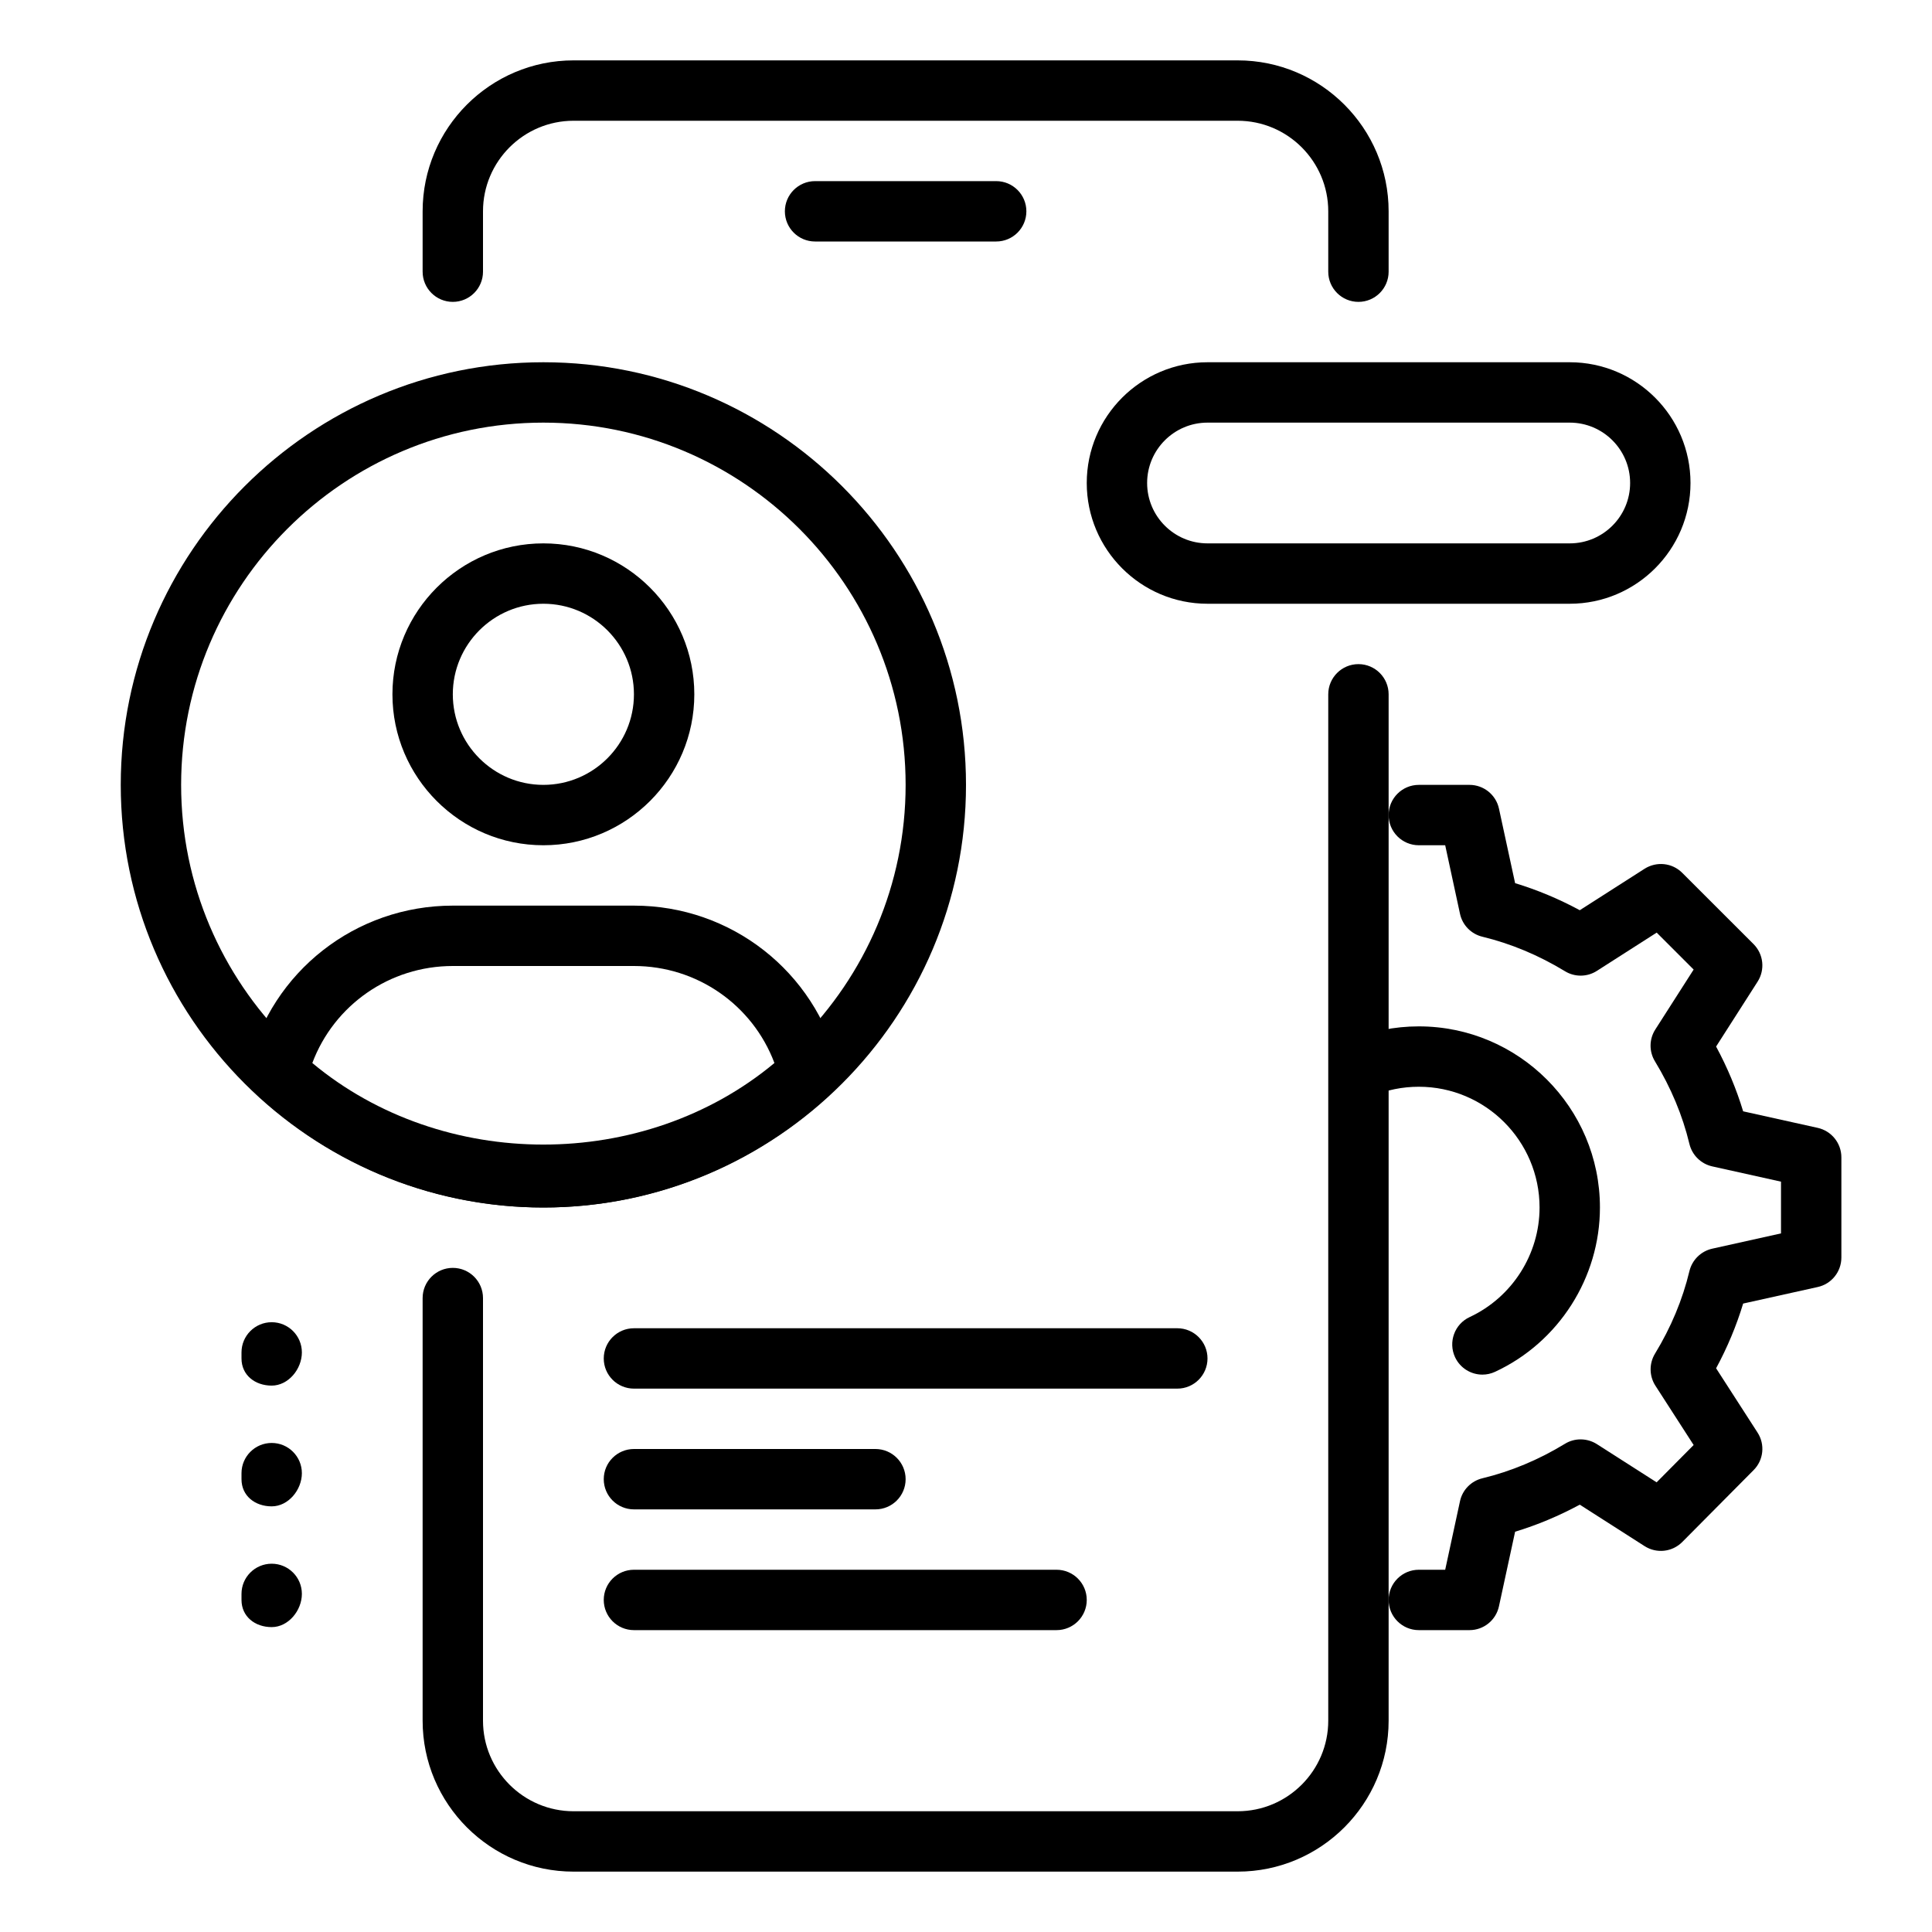 <svg xmlns="http://www.w3.org/2000/svg" id="_x3C_Layer_x3E_" height="512" viewBox="0 0 32 32" width="512"><g id="Account_x2C__mobile_x2C__profile_x2C__setting_x2C__ui_development_x2C__UX_x2C__UI_1_"><g id="XMLID_1282_"><g id="XMLID_1678_"><g><g><path d="m16.5 4h-3c-.276 0-.5-.224-.5-.5s.224-.5.5-.5h3c.276 0 .5.224.5.5s-.224.5-.5.5z" fill="rgb(0,0,0)"></path></g></g></g><g id="XMLID_1677_"><g><g><path d="m20.5 31h-11c-1.379 0-2.5-1.122-2.5-2.5v-7c0-.276.224-.5.5-.5s.5.224.5.5v7c0 .827.673 1.5 1.5 1.5h11c.827 0 1.5-.673 1.5-1.5v-17c0-.276.224-.5.5-.5s.5.224.5.5v17c0 1.378-1.121 2.5-2.5 2.5z" fill="rgb(0,0,0)"></path></g></g></g><g id="XMLID_1676_"><g><g><path d="m22.5 5c-.276 0-.5-.224-.5-.5v-1c0-.827-.673-1.5-1.5-1.5h-11c-.827 0-1.5.673-1.5 1.5v1c0 .276-.224.5-.5.5s-.5-.224-.5-.5v-1c0-1.378 1.121-2.5 2.5-2.5h11c1.379 0 2.5 1.122 2.5 2.5v1c0 .276-.224.5-.5.5z" fill="rgb(0,0,0)"></path></g></g></g><g id="XMLID_1669_"><g><g><path d="m14.5 25h-4c-.276 0-.5-.224-.5-.5s.224-.5.5-.5h4c.276 0 .5.224.5.5s-.224.5-.5.5z" fill="rgb(0,0,0)"></path></g></g></g><g id="XMLID_1294_"><g><g><path d="m17.5 27h-7c-.276 0-.5-.224-.5-.5s.224-.5.5-.5h7c.276 0 .5.224.5.5s-.224.5-.5.5z" fill="rgb(0,0,0)"></path></g></g></g><g id="XMLID_1663_"><g><g><path d="m19.5 23h-9c-.276 0-.5-.224-.5-.5s.224-.5.5-.5h9c.276 0 .5.224.5.5s-.224.5-.5.5z" fill="rgb(0,0,0)"></path></g></g></g><g id="XMLID_1647_"><g><g><path d="m9 14c-1.379 0-2.5-1.122-2.5-2.5s1.121-2.5 2.5-2.5 2.5 1.122 2.5 2.5-1.121 2.5-2.5 2.5zm0-4c-.827 0-1.5.673-1.5 1.5s.673 1.5 1.5 1.5 1.5-.673 1.5-1.5-.673-1.5-1.5-1.5z" fill="rgb(0,0,0)"></path></g></g></g><g id="XMLID_1646_"><g><g><path d="m9 20c-1.754 0-3.437-.662-4.739-1.862-.134-.124-.19-.311-.146-.487.384-1.561 1.776-2.651 3.385-2.651h3c1.609 0 3.001 1.09 3.386 2.65.044.177-.013.364-.146.487-1.303 1.201-2.986 1.863-4.74 1.863zm-3.827-2.393c2.162 1.801 5.492 1.801 7.654 0-.36-.959-1.279-1.607-2.327-1.607h-3c-1.048 0-1.967.648-2.327 1.607z" fill="rgb(0,0,0)"></path></g></g></g><g id="XMLID_1645_"><g><g><path d="m9 20c-3.859 0-7-3.14-7-7s3.141-7 7-7 7 3.14 7 7-3.141 7-7 7zm0-13c-3.309 0-6 2.691-6 6s2.691 6 6 6 6-2.691 6-6-2.691-6-6-6z" fill="rgb(0,0,0)"></path></g></g></g><g id="XMLID_1575_"><g id="XMLID_1641_"><g><g><path d="m4.5 22.95c-.276 0-.5-.174-.5-.45v-.1c0-.276.224-.5.5-.5s.5.224.5.5-.224.55-.5.55z" fill="rgb(0,0,0)"></path></g></g></g><g id="XMLID_1597_"><g><g><path d="m4.5 24.95c-.276 0-.5-.174-.5-.45v-.1c0-.276.224-.5.5-.5s.5.224.5.5-.224.55-.5.55z" fill="rgb(0,0,0)"></path></g></g></g><g id="XMLID_1578_"><g><g><path d="m4.5 26.95c-.276 0-.5-.174-.5-.45v-.1c0-.276.224-.5.5-.5s.5.224.5.5-.224.55-.5.55z" fill="rgb(0,0,0)"></path></g></g></g></g><g id="XMLID_1295_"><g><g><path d="m24.34 27h-.84c-.276 0-.5-.224-.5-.5s.224-.5.5-.5h.437l.245-1.135c.04-.188.185-.335.371-.38.472-.114.932-.306 1.367-.571.161-.1.368-.097.529.005l.99.633.613-.618-.633-.982c-.104-.161-.106-.368-.007-.531.265-.435.457-.895.57-1.367.045-.186.191-.33.378-.372l1.139-.253v-.857l-1.139-.253c-.187-.042-.333-.186-.378-.372-.113-.472-.306-.932-.57-1.367-.1-.163-.098-.369.006-.53l.634-.991-.612-.612-.991.634c-.16.103-.367.105-.529.005-.436-.265-.896-.457-1.367-.571-.187-.045-.331-.193-.371-.38l-.245-1.135h-.437c-.276 0-.5-.224-.5-.5s.224-.5.5-.5h.84c.235 0 .439.165.488.395l.267 1.233c.366.111.725.261 1.071.448l1.074-.687c.198-.125.457-.099.623.068l1.181 1.18c.166.166.194.425.067.623l-.687 1.074c.187.347.337.706.448 1.073l1.235.274c.229.051.392.254.392.488v1.66c0 .234-.163.438-.392.488l-1.235.274c-.111.367-.261.726-.448 1.072l.686 1.064c.128.197.101.457-.065.623l-1.181 1.19c-.166.167-.425.196-.624.069l-1.074-.687c-.347.187-.705.337-1.071.448l-.267 1.233c-.049.232-.253.397-.488.397z" fill="rgb(0,0,0)"></path></g></g></g><g id="XMLID_1874_"><g><g><path d="m24.553 22.768c-.188 0-.368-.107-.453-.289-.116-.25-.008-.548.242-.664.703-.328 1.158-1.04 1.158-1.815 0-1.103-.897-2-2-2-.271 0-.532.053-.777.157-.253.109-.547-.01-.655-.265-.108-.254.011-.547.265-.655.368-.157.762-.237 1.167-.237 1.654 0 3 1.346 3 3 0 1.163-.682 2.231-1.736 2.721-.069.032-.14.047-.211.047z" fill="rgb(0,0,0)"></path></g></g></g><g id="XMLID_1894_"><g><g><path d="m26 10h-6c-1.103 0-2-.897-2-2s.897-2 2-2h6c1.103 0 2 .897 2 2s-.897 2-2 2zm-6-3c-.552 0-1 .449-1 1s.448 1 1 1h6c.552 0 1-.449 1-1s-.448-1-1-1z" fill="rgb(0,0,0)"></path></g></g></g></g></g></svg>
